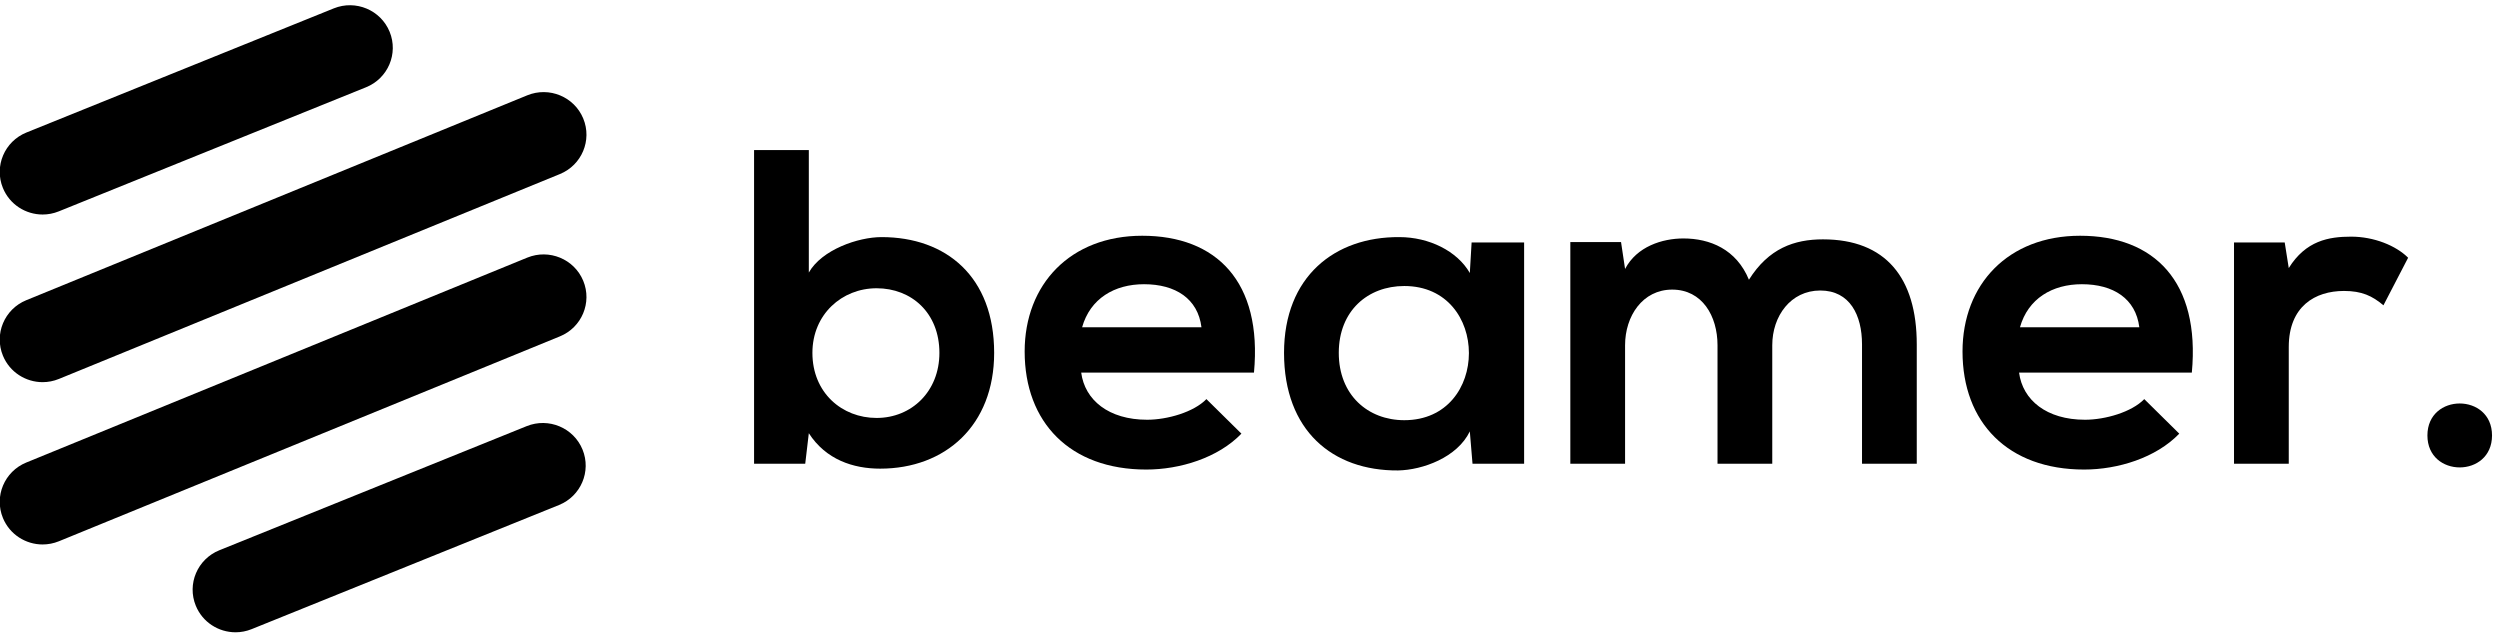 <svg enable-background="new 0 0 3136.059 800" height="800" viewBox="0 0 3136.059 800" width="3136.059" xmlns="http://www.w3.org/2000/svg"><path d="m1014.603 188.216v153.679c16.322-28.708 61.922-44.466 91.195-44.466 81.062 0 141.295 49.529 141.295 145.229 0 91.189-61.365 145.232-142.985 145.232-33.772 0-68.117-11.256-89.505-44.467l-4.504 38.276h-64.175v-393.483zm4.503 254.442c0 50.104 37.148 81.619 80.496 81.619 43.904 0 78.812-33.211 78.812-81.619 0-50.105-34.907-81.063-78.812-81.063-43.347 0-80.496 32.651-80.496 81.063z"/><path d="m1356.29 467.422c4.498 34.35 34.339 59.113 82.748 59.113 25.33 0 58.547-9.57 74.307-25.897l43.91 43.348c-29.273 30.397-77.127 45.033-119.346 45.033-95.694 0-152.556-59.108-152.556-148.057 0-84.431 57.423-145.229 147.489-145.229 92.887 0 150.871 57.418 140.172 171.689zm150.859-56.852c-4.499-36.024-32.648-54.039-72.049-54.039-37.158 0-67.555 18.015-77.688 54.039z"/><path d="m1846.018 304.177h65.87v277.523h-64.736l-3.381-40.534c-15.76 32.654-59.108 48.414-90.066 48.977-82.188.562-142.985-50.1-142.985-147.484 0-95.7 63.612-145.799 144.676-145.229 37.147 0 72.616 17.445 88.376 45.03zm-166.621 138.481c0 52.918 36.592 84.438 82.191 84.438 108.074 0 108.074-168.315 0-168.315-45.599 0-82.191 30.964-82.191 83.877z"/><path d="m2154.493 581.7v-148.612c0-36.589-19.135-69.803-56.855-69.803-37.148 0-59.107 33.213-59.107 69.803v148.612h-68.674v-278.087h63.607l5.066 33.778c14.637-28.145 46.723-38.277 73.183-38.277 33.205 0 66.421 13.508 82.181 51.787 24.774-39.405 56.861-50.659 92.892-50.659 78.806 0 117.644 48.406 117.644 131.722v149.736h-68.673v-149.736c0-36.591-15.198-67.555-52.356-67.555-37.148 0-60.232 32.089-60.232 68.679v148.612z"/><path d="m2532.767 467.422c4.5 34.35 34.334 59.113 82.749 59.113 25.331 0 58.541-9.57 74.301-25.897l43.91 43.348c-29.273 30.397-77.12 45.033-119.34 45.033-95.694 0-152.55-59.108-152.55-148.057 0-84.431 57.417-145.229 147.488-145.229 92.881 0 150.86 57.418 140.166 171.689zm150.86-56.852c-4.499-36.024-32.649-54.039-72.054-54.039-37.148 0-67.551 18.015-77.683 54.039z"/><path d="m2866.002 304.177 5.071 32.087c21.388-34.337 50.104-39.406 78.244-39.406 28.706 0 56.294 11.258 71.487 26.459l-30.959 59.667c-14.069-11.817-27.016-18.012-49.537-18.012-36.024 0-69.235 19.141-69.235 70.367v146.361h-68.679v-277.523z"/><path d="m3126.059 546.238c0 53.475-81.053 53.475-81.053 0s81.053-53.475 81.053 0z"/><path d="m53.467 682.996c-21.145 0-41.191-12.453-49.739-33.083-11.303-27.265 1.785-58.478 29.241-69.707l628.452-257.034c27.456-11.213 58.896 1.786 70.205 29.059 11.299 27.284-1.797 58.499-29.252 69.722l-628.447 257.016c-6.698 2.723-13.641 4.027-20.46 4.027z"/><path d="m53.467 479.393c-21.145 0-41.191-12.453-49.739-33.083-11.303-27.281 1.785-58.497 29.241-69.729l628.452-257.012c27.456-11.229 58.896 1.781 70.205 29.05 11.299 27.273-1.797 58.486-29.252 69.72l-628.447 257.011c-6.698 2.75-13.641 4.043-20.46 4.043z"/><path d="m53.467 269.101c-21.224 0-41.345-12.562-49.829-33.3-11.182-27.323 2.045-58.473 29.559-69.59l385.512-155.704c27.503-11.107 58.87 2.03 70.062 29.361 11.188 27.32-2.045 58.48-29.559 69.584l-385.513 155.704c-6.624 2.679-13.487 3.945-20.232 3.945z"/><path d="m295.442 793.152c-21.244 0-41.346-12.57-49.829-33.311-11.192-27.312 2.046-58.462 29.549-69.591l385.513-155.688c27.514-11.107 58.885 2.024 70.061 29.363 11.193 27.308-2.039 58.472-29.549 69.579l-385.517 155.695c-6.624 2.682-13.482 3.953-20.228 3.953z"/></svg>